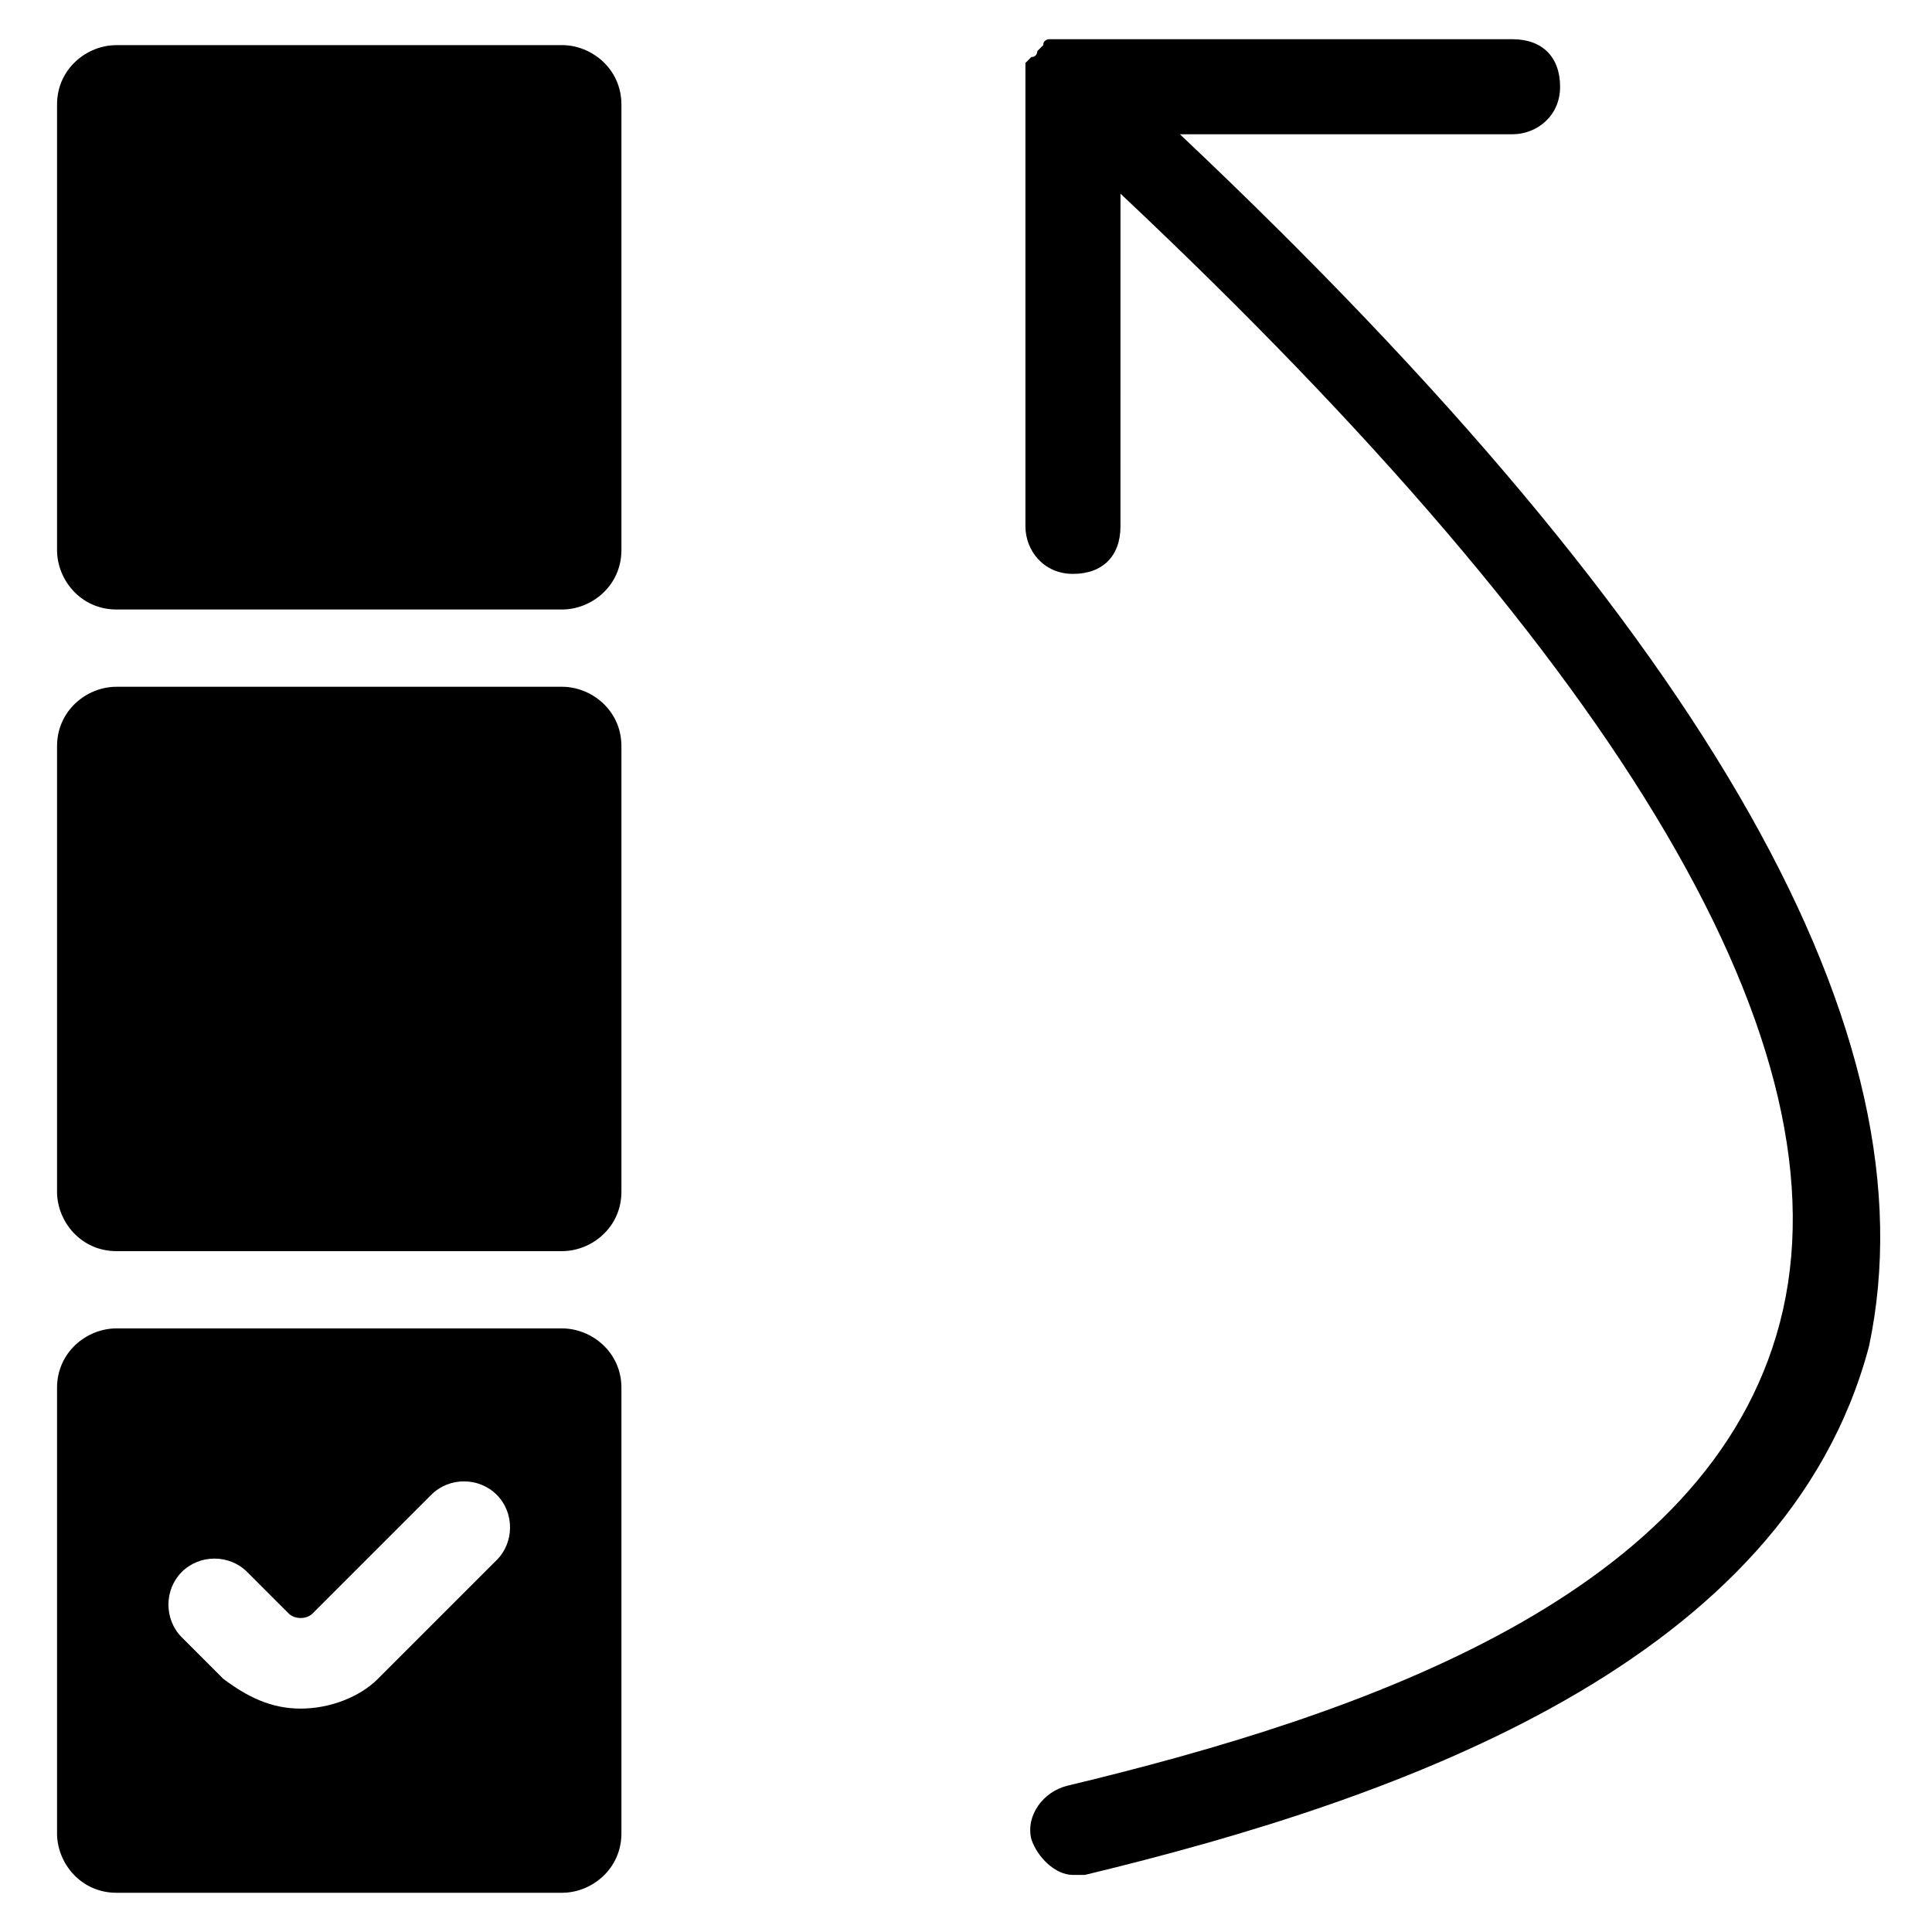 <?xml version="1.0" encoding="UTF-8"?>
<!-- Uploaded to: SVG Find, www.svgrepo.com, Generator: SVG Find Mixer Tools -->
<svg fill="#000000" width="800px" height="800px" version="1.1" viewBox="144 144 512 512" xmlns="http://www.w3.org/2000/svg">
 <g>
  <path d="m292.94 326h-118.08c-7.871 0-15.742 6.297-15.742 15.742v118.08c0 7.871 6.297 15.742 15.742 15.742h118.08c7.871 0 15.742-6.297 15.742-15.742v-118.08c0.004-9.441-7.867-15.742-15.742-15.742z"/>
  <path d="m292.94 155.96h-118.08c-7.871 0-15.742 6.297-15.742 15.742v118.08c0 7.871 6.297 15.742 15.742 15.742h118.08c7.871 0 15.742-6.297 15.742-15.742v-118.08c0-9.449-7.871-15.746-15.746-15.746z"/>
  <path d="m292.94 496.04h-118.08c-7.871 0-15.742 6.297-15.742 15.742v118.08c0 7.871 6.297 15.742 15.742 15.742h118.08c7.871 0 15.742-6.297 15.742-15.742v-118.08c0.004-9.445-7.867-15.742-15.742-15.742zm-17.316 61.398-31.488 31.488c-4.723 4.723-12.594 7.871-20.469 7.871-7.871 0-14.168-3.148-20.469-7.871l-11.02-11.02c-4.723-4.723-4.723-12.594 0-17.32 4.723-4.723 12.594-4.723 17.32 0l11.02 11.02c1.574 1.578 4.723 1.578 6.297 0.004l31.488-31.488c4.723-4.723 12.594-4.723 17.32 0 4.723 4.723 4.723 12.594 0 17.316z"/>
  <path d="m456.68 179.58h88.168c6.297 0 12.594-4.723 12.594-12.594 0-7.871-4.723-12.594-12.594-12.594h-118.08-3.148-1.574s-1.574 0-1.574 1.574l-1.574 1.574s0 1.574-1.574 1.574l-1.574 1.574v3.148 1.574 118.08c0 6.297 4.723 12.594 12.594 12.594 7.871 0 12.594-4.723 12.594-12.594l0.004-88.172c133.82 125.95 193.65 226.71 174.76 299.14-18.895 72.422-110.21 103.91-188.93 122.8-6.297 1.574-11.02 7.871-9.445 14.168 1.574 4.723 6.297 9.445 11.02 9.445h3.148c85.02-20.469 185.78-56.68 207.82-140.12 17.32-81.867-40.93-187.35-182.63-321.18z"/>
 </g>
</svg>